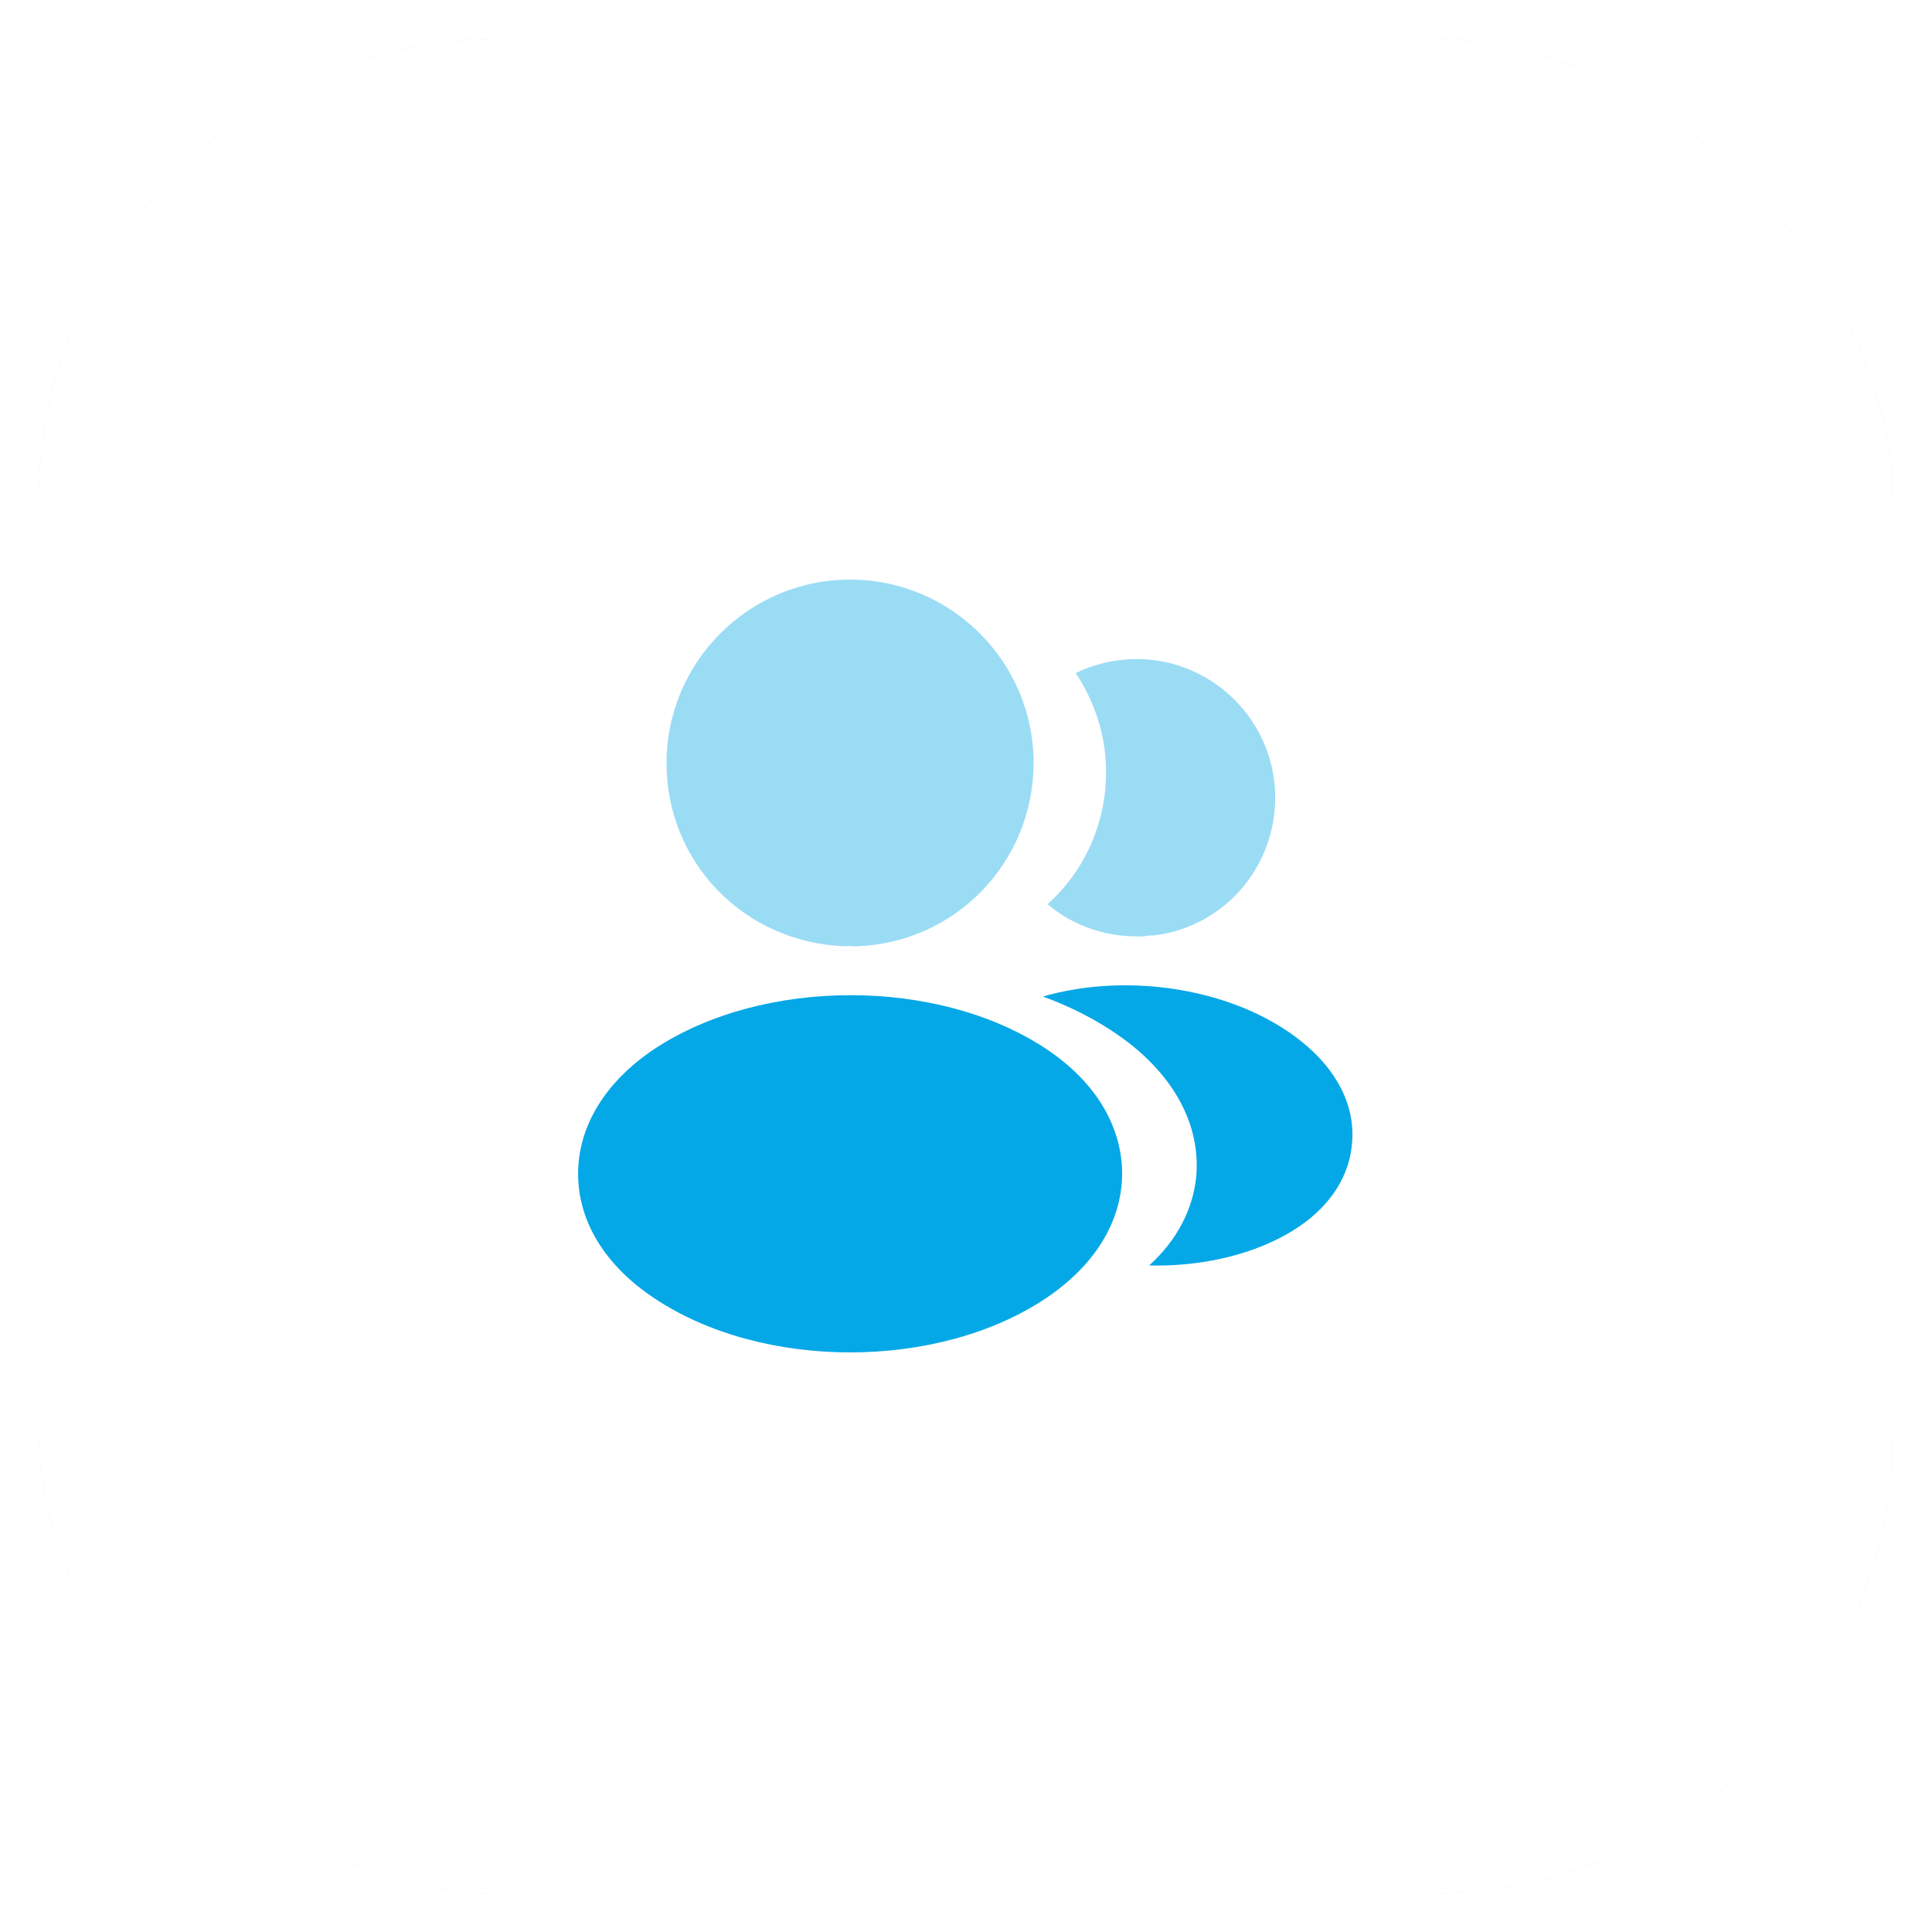 <svg width="50" height="50" viewBox="0 0 50 50" fill="none" xmlns="http://www.w3.org/2000/svg">
<g filter="url(#filter0_d_2549_9196)">
<rect x="1" y="1" width="48" height="48" rx="12" fill="#05A8E7" fill-opacity="0.2"/>
<rect x="1" y="1" width="48" height="48" rx="12" fill="white"/>
</g>
<path opacity="0.4" d="M22 15C19.38 15 17.25 17.13 17.25 19.75C17.25 22.32 19.26 24.4 21.88 24.49C21.96 24.48 22.04 24.48 22.1 24.49C22.12 24.49 22.13 24.49 22.15 24.49C22.16 24.49 22.16 24.49 22.17 24.49C24.73 24.4 26.74 22.32 26.75 19.75C26.75 17.13 24.62 15 22 15Z" fill="#05A8E7"/>
<path d="M27.081 27.15C24.291 25.29 19.741 25.29 16.931 27.15C15.661 28 14.961 29.15 14.961 30.38C14.961 31.61 15.661 32.75 16.921 33.59C18.321 34.53 20.161 35 22.001 35C23.841 35 25.681 34.53 27.081 33.59C28.341 32.74 29.041 31.6 29.041 30.36C29.031 29.13 28.341 27.99 27.081 27.15Z" fill="#05A8E7"/>
<path opacity="0.4" d="M32.989 20.34C33.149 22.28 31.769 23.98 29.859 24.21C29.849 24.21 29.849 24.21 29.839 24.21H29.809C29.749 24.21 29.689 24.21 29.639 24.23C28.669 24.28 27.779 23.97 27.109 23.4C28.139 22.48 28.729 21.1 28.609 19.6C28.539 18.79 28.259 18.05 27.839 17.42C28.219 17.23 28.659 17.11 29.109 17.07C31.069 16.9 32.819 18.36 32.989 20.34Z" fill="#05A8E7"/>
<path d="M34.99 29.59C34.91 30.56 34.29 31.4 33.25 31.97C32.25 32.52 30.99 32.78 29.74 32.75C30.46 32.1 30.88 31.29 30.96 30.43C31.06 29.19 30.47 28 29.29 27.05C28.62 26.52 27.84 26.1 26.99 25.79C29.2 25.15 31.98 25.58 33.69 26.96C34.61 27.7 35.08 28.63 34.99 29.59Z" fill="#05A8E7"/>
<defs>
<filter id="filter0_d_2549_9196" x="0" y="0" width="50" height="50" filterUnits="userSpaceOnUse" color-interpolation-filters="sRGB">
<feFlood flood-opacity="0" result="BackgroundImageFix"/>
<feColorMatrix in="SourceAlpha" type="matrix" values="0 0 0 0 0 0 0 0 0 0 0 0 0 0 0 0 0 0 127 0" result="hardAlpha"/>
<feMorphology radius="1" operator="dilate" in="SourceAlpha" result="effect1_dropShadow_2549_9196"/>
<feOffset/>
<feComposite in2="hardAlpha" operator="out"/>
<feColorMatrix type="matrix" values="0 0 0 0 0 0 0 0 0 0 0 0 0 0 0 0 0 0 0.08 0"/>
<feBlend mode="normal" in2="BackgroundImageFix" result="effect1_dropShadow_2549_9196"/>
<feBlend mode="normal" in="SourceGraphic" in2="effect1_dropShadow_2549_9196" result="shape"/>
</filter>
</defs>
</svg>
